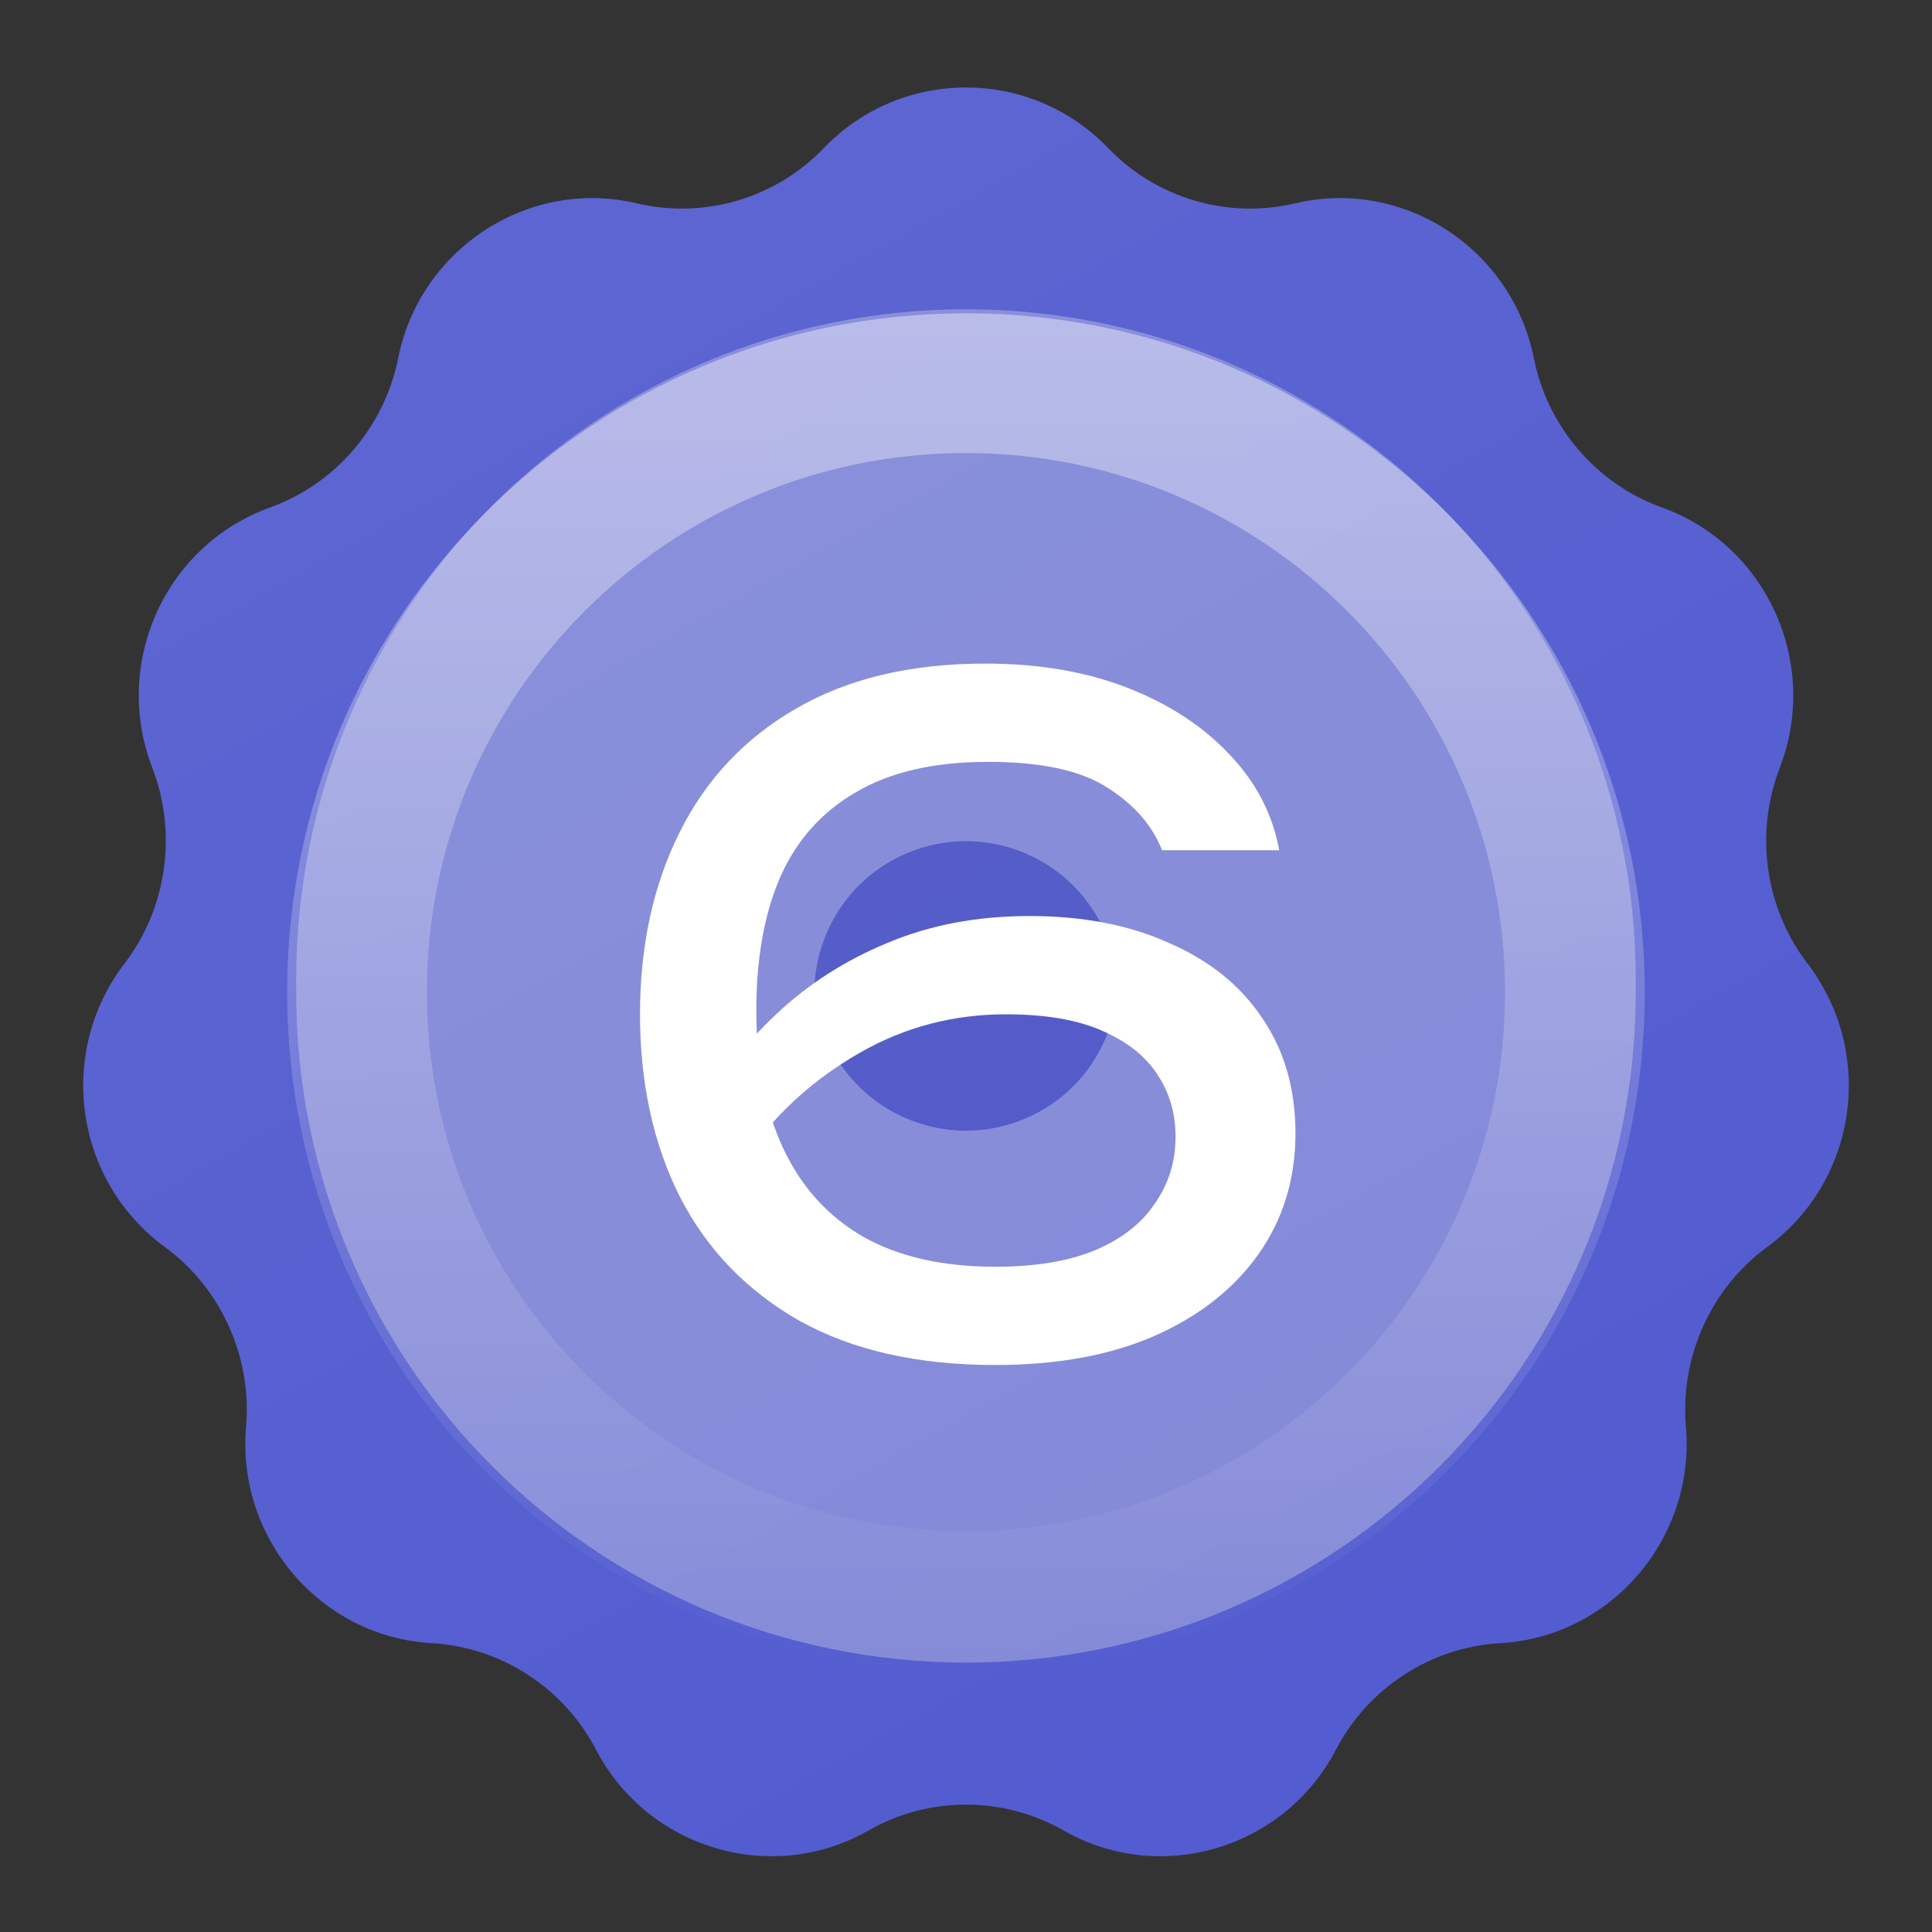 <?xml version="1.0" encoding="UTF-8"?> <svg xmlns="http://www.w3.org/2000/svg" width="30" height="30" viewBox="0 0 30 30" fill="none"><rect x="0" y="0" width="30" height="30" fill="#333333" stroke="none"/> <path d="M12.793 2.299C13.997 1.045 16.003 1.045 17.207 2.299V2.299C17.956 3.079 19.061 3.406 20.114 3.157V3.157C21.797 2.76 23.479 3.865 23.817 5.561V5.561C24.029 6.624 24.786 7.513 25.806 7.88V7.88C27.439 8.467 28.261 10.304 27.636 11.923V11.923C27.244 12.937 27.405 14.097 28.066 14.961V14.961C29.125 16.345 28.845 18.335 27.439 19.365V19.365C26.563 20.006 26.086 21.075 26.179 22.157V22.157C26.328 23.881 25.025 25.417 23.297 25.515V25.515C22.216 25.576 21.244 26.21 20.744 27.17V27.17C19.943 28.706 18.018 29.284 16.515 28.424V28.424C15.576 27.888 14.424 27.888 13.485 28.424V28.424C11.982 29.284 10.057 28.706 9.256 27.17V27.17C8.756 26.21 7.784 25.576 6.703 25.515V25.515C4.975 25.417 3.672 23.881 3.821 22.157V22.157C3.914 21.075 3.437 20.006 2.562 19.365V19.365C1.156 18.335 0.875 16.345 1.934 14.961V14.961C2.594 14.097 2.756 12.937 2.365 11.923V11.923C1.739 10.304 2.56 8.467 4.194 7.88V7.88C5.214 7.513 5.97 6.624 6.183 5.561V5.561C6.521 3.865 8.203 2.76 9.886 3.157V3.157C10.939 3.406 12.044 3.079 12.793 2.299V2.299Z" fill="#5059CF"></path> <path d="M12.793 2.299C13.997 1.045 16.003 1.045 17.207 2.299V2.299C17.956 3.079 19.061 3.406 20.114 3.157V3.157C21.797 2.76 23.479 3.865 23.817 5.561V5.561C24.029 6.624 24.786 7.513 25.806 7.88V7.88C27.439 8.467 28.261 10.304 27.636 11.923V11.923C27.244 12.937 27.405 14.097 28.066 14.961V14.961C29.125 16.345 28.845 18.335 27.439 19.365V19.365C26.563 20.006 26.086 21.075 26.179 22.157V22.157C26.328 23.881 25.025 25.417 23.297 25.515V25.515C22.216 25.576 21.244 26.21 20.744 27.17V27.17C19.943 28.706 18.018 29.284 16.515 28.424V28.424C15.576 27.888 14.424 27.888 13.485 28.424V28.424C11.982 29.284 10.057 28.706 9.256 27.17V27.17C8.756 26.21 7.784 25.576 6.703 25.515V25.515C4.975 25.417 3.672 23.881 3.821 22.157V22.157C3.914 21.075 3.437 20.006 2.562 19.365V19.365C1.156 18.335 0.875 16.345 1.934 14.961V14.961C2.594 14.097 2.756 12.937 2.365 11.923V11.923C1.739 10.304 2.56 8.467 4.194 7.88V7.88C5.214 7.513 5.97 6.624 6.183 5.561V5.561C6.521 3.865 8.203 2.76 9.886 3.157V3.157C10.939 3.406 12.044 3.079 12.793 2.299V2.299Z" fill="url(#paint0_linear_2408_527)" fill-opacity="0.1"></path> <path d="M4.6 15.203C4.6 9.459 9.256 4.803 15 4.803V4.803C20.743 4.803 25.4 9.459 25.4 15.203V15.417C25.4 21.16 20.743 25.817 15 25.817V25.817C9.256 25.817 4.6 21.16 4.6 15.417V15.203Z" fill="black" fill-opacity="0.04"></path> <path d="M19.022 15.203V15.417C19.022 17.638 17.221 19.439 15 19.439C12.778 19.439 10.977 17.638 10.977 15.417V15.203C10.977 12.981 12.778 11.18 15 11.18C17.221 11.18 19.022 12.981 19.022 15.203Z" stroke="white" stroke-opacity="0.3" stroke-width="12.755"></path> <path d="M15.3 10.304C16.13 10.304 16.868 10.43 17.512 10.682C18.156 10.934 18.683 11.279 19.094 11.718C19.504 12.147 19.761 12.642 19.864 13.202H18.044C17.894 12.819 17.614 12.497 17.204 12.236C16.793 11.965 16.172 11.83 15.342 11.83C14.502 11.83 13.816 11.989 13.284 12.306C12.752 12.614 12.36 13.057 12.108 13.636C11.865 14.205 11.744 14.891 11.744 15.694C11.744 16.525 11.884 17.239 12.164 17.836C12.444 18.433 12.859 18.891 13.41 19.208C13.96 19.516 14.642 19.67 15.454 19.67C16.07 19.67 16.583 19.586 16.994 19.418C17.414 19.241 17.726 18.998 17.932 18.69C18.146 18.382 18.254 18.037 18.254 17.654C18.254 17.29 18.16 16.968 17.974 16.688C17.787 16.399 17.498 16.17 17.106 16.002C16.723 15.834 16.228 15.75 15.622 15.75C14.81 15.75 14.058 15.946 13.368 16.338C12.677 16.73 12.103 17.239 11.646 17.864L10.862 17.29C11.17 16.721 11.566 16.207 12.052 15.75C12.546 15.283 13.12 14.915 13.774 14.644C14.436 14.364 15.174 14.224 15.986 14.224C16.816 14.224 17.54 14.364 18.156 14.644C18.781 14.915 19.262 15.302 19.598 15.806C19.943 16.31 20.116 16.907 20.116 17.598C20.116 18.307 19.924 18.933 19.542 19.474C19.159 20.015 18.618 20.44 17.918 20.748C17.227 21.047 16.406 21.196 15.454 21.196C14.25 21.196 13.237 20.967 12.416 20.51C11.594 20.043 10.974 19.399 10.554 18.578C10.143 17.757 9.938 16.814 9.938 15.75C9.938 14.686 10.143 13.743 10.554 12.922C10.964 12.101 11.566 11.461 12.36 11.004C13.162 10.537 14.142 10.304 15.3 10.304Z" fill="white"></path> <path d="M25.54 15.406C25.54 21.227 20.821 25.946 14.999 25.946C9.178 25.946 4.459 21.227 4.459 15.406C4.459 9.584 9.178 4.865 14.999 4.865C20.821 4.865 25.54 9.584 25.54 15.406ZM6.629 15.406C6.629 20.029 10.377 23.776 14.999 23.776C19.622 23.776 23.37 20.029 23.37 15.406C23.37 10.783 19.622 7.035 14.999 7.035C10.377 7.035 6.629 10.783 6.629 15.406Z" fill="url(#paint1_linear_2408_527)" fill-opacity="0.5"></path> <defs> <linearGradient id="paint0_linear_2408_527" x1="-5.152" y1="-2.344" x2="17.637" y2="38.333" gradientUnits="userSpaceOnUse"> <stop stop-color="white"></stop> <stop offset="1" stop-color="white" stop-opacity="0"></stop> </linearGradient> <linearGradient id="paint1_linear_2408_527" x1="14.999" y1="4.865" x2="14.999" y2="25.946" gradientUnits="userSpaceOnUse"> <stop stop-color="white"></stop> <stop offset="0" stop-color="white" stop-opacity="0.81"></stop> <stop offset="1" stop-color="white" stop-opacity="0"></stop> </linearGradient> </defs> </svg> 